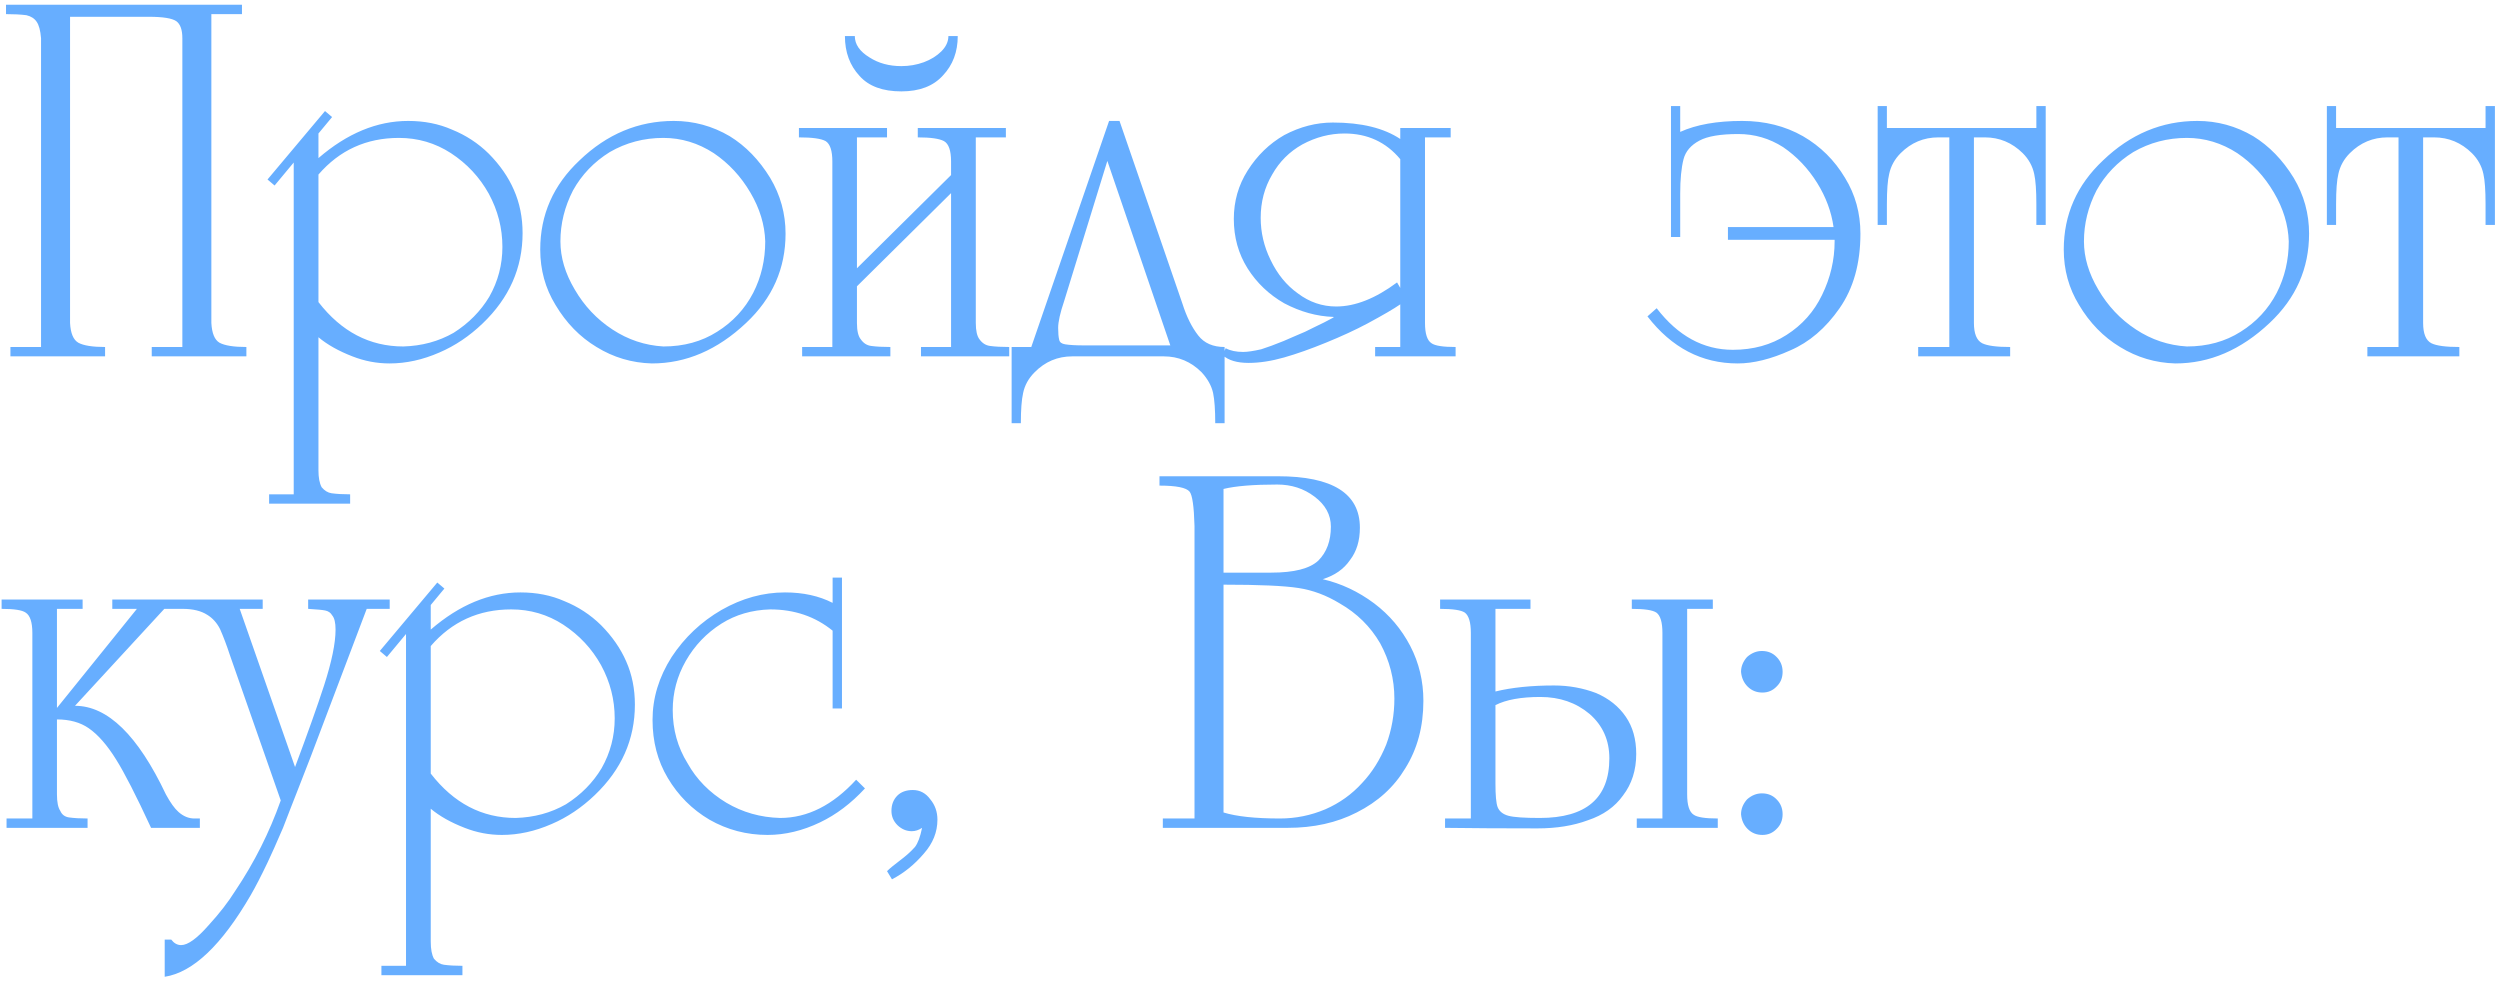 <?xml version="1.0" encoding="UTF-8"?> <svg xmlns="http://www.w3.org/2000/svg" width="456" height="179" viewBox="0 0 456 179" fill="none"><path d="M12.777 3.062V58.904C12.875 60.789 13.379 61.992 14.289 62.513C15.248 63.033 16.874 63.293 19.166 63.293V65H1.902V63.293H7.486V6.964C7.372 5.566 7.104 4.566 6.681 3.965C6.275 3.363 5.649 2.965 4.804 2.77C3.731 2.64 2.495 2.575 1.097 2.575V0.868H44.136V2.575H38.552V58.904C38.65 60.789 39.146 61.992 40.04 62.513C40.999 63.033 42.633 63.293 44.941 63.293V65H27.677V63.293H33.261V6.964C33.261 5.436 32.895 4.403 32.163 3.867C31.383 3.33 29.717 3.062 27.165 3.062H12.777ZM58.085 28.837C63.319 24.318 68.773 22.058 74.447 22.058C77.389 22.058 80.055 22.587 82.445 23.643C84.981 24.667 87.217 26.13 89.151 28.032C91.183 30.081 92.711 32.283 93.736 34.641C94.792 37.031 95.32 39.656 95.32 42.517C95.32 48.857 92.89 54.352 88.029 59.001C85.623 61.31 82.998 63.074 80.153 64.293C77.113 65.626 74.081 66.292 71.058 66.292C68.733 66.292 66.473 65.862 64.278 65C61.759 64.025 59.694 62.862 58.085 61.513V85.776C58.085 87.125 58.28 88.158 58.67 88.873C59.206 89.507 59.808 89.873 60.474 89.97C61.417 90.1 62.547 90.165 63.864 90.165V91.872H49.087V90.165H53.574V29.642L50.086 33.836L48.794 32.739L59.28 20.254L60.572 21.351L58.085 24.35V28.837ZM58.085 55.1C62.263 60.497 67.424 63.196 73.569 63.196C76.951 63.098 80.007 62.269 82.738 60.708C85.485 58.969 87.656 56.774 89.249 54.124C90.842 51.312 91.638 48.28 91.638 45.029C91.638 41.615 90.809 38.38 89.151 35.324C87.477 32.316 85.176 29.853 82.25 27.935C79.389 26.082 76.227 25.155 72.764 25.155C66.831 25.155 61.938 27.382 58.085 31.837V55.1ZM118.901 66.292C115.259 66.195 111.894 65.195 108.805 63.293C105.765 61.456 103.27 58.896 101.319 55.612C99.466 52.588 98.539 49.223 98.539 45.516C98.539 39.16 100.929 33.739 105.708 29.252C110.699 24.456 116.43 22.058 122.9 22.058C126.541 22.058 129.939 22.985 133.093 24.838C136.003 26.626 138.466 29.162 140.481 32.446C142.351 35.584 143.286 38.973 143.286 42.615C143.286 48.971 140.888 54.401 136.092 58.904C130.874 63.83 125.143 66.292 118.901 66.292ZM102.221 44.029C102.221 46.955 103.091 49.881 104.831 52.807C106.57 55.799 108.862 58.229 111.707 60.099C114.552 61.968 117.649 63 120.998 63.196C124.721 63.196 127.988 62.301 130.801 60.513C133.662 58.725 135.856 56.36 137.385 53.417C138.848 50.556 139.579 47.427 139.579 44.029C139.482 40.989 138.579 38.022 136.872 35.129C135.149 32.186 132.922 29.788 130.191 27.935C127.33 26.082 124.265 25.155 120.998 25.155C117.454 25.155 114.194 26.017 111.219 27.74C108.342 29.528 106.107 31.861 104.514 34.738C102.986 37.713 102.221 40.81 102.221 44.029ZM156.307 48.93L173.474 31.934V29.447C173.474 27.463 173.043 26.228 172.182 25.74C171.336 25.285 169.743 25.058 167.402 25.058V23.351H183.472V25.058H177.985V58.904C177.985 60.334 178.213 61.334 178.668 61.903C179.172 62.602 179.806 63 180.57 63.098C181.513 63.228 182.684 63.293 184.082 63.293V65H167.988V63.293H173.474V35.226L156.307 52.222V58.904C156.307 60.334 156.543 61.334 157.014 61.903C157.502 62.602 158.128 63 158.892 63.098C159.835 63.228 161.005 63.293 162.403 63.293V65H146.309V63.293H151.82V29.447C151.82 27.496 151.414 26.261 150.601 25.74C149.788 25.285 148.163 25.058 145.724 25.058V23.351H161.794V25.058H156.307V48.93ZM155.917 6.574C155.917 8.086 156.811 9.386 158.599 10.475C160.241 11.532 162.176 12.06 164.403 12.06C165.834 12.06 167.199 11.825 168.5 11.353C169.768 10.882 170.833 10.223 171.694 9.378C172.556 8.516 172.987 7.582 172.987 6.574H174.693C174.693 9.467 173.791 11.865 171.987 13.767C170.247 15.702 167.719 16.669 164.403 16.669C161.005 16.669 158.469 15.734 156.795 13.865C155.007 11.947 154.113 9.516 154.113 6.574H155.917ZM184.521 63.293H188.105L202.297 22.058H204.199L215.685 55.417C216.432 57.774 217.392 59.7 218.562 61.196C219.651 62.594 221.252 63.293 223.366 63.293V77.192H221.659C221.659 74.77 221.529 72.933 221.269 71.681C220.976 70.365 220.277 69.105 219.172 67.902C217.237 65.967 214.937 65 212.271 65H195.591C192.909 65 190.617 65.967 188.715 67.902C187.609 69.007 186.91 70.267 186.618 71.681C186.341 72.917 186.203 74.754 186.203 77.192H184.521V63.293ZM213.466 63L201.98 29.349L194.104 54.905C193.372 57.067 193.007 58.701 193.007 59.806C193.007 60.749 193.072 61.48 193.202 62.001C193.299 62.44 193.665 62.708 194.299 62.805C195.112 62.935 196.242 63 197.688 63H213.466ZM255.408 52.515V29.032C252.807 25.911 249.417 24.35 245.239 24.35C242.573 24.35 240.004 25.017 237.533 26.35C235.193 27.667 233.364 29.495 232.047 31.837C230.649 34.194 229.95 36.827 229.95 39.737C229.95 42.403 230.551 44.964 231.754 47.419C232.99 50.003 234.648 52.035 236.729 53.515C238.842 55.108 241.175 55.904 243.727 55.904C247.19 55.904 250.888 54.441 254.822 51.515L255.408 52.515ZM264.601 23.351V25.058H259.919V58.904C259.919 60.871 260.317 62.106 261.114 62.61C261.748 63.066 263.211 63.293 265.503 63.293V65H250.823V63.293H255.408V55.514C254.286 56.295 252.294 57.457 249.433 59.001C247.239 60.172 244.703 61.342 241.825 62.513C239.045 63.651 236.517 64.545 234.241 65.195C231.901 65.862 229.738 66.195 227.755 66.195C225.642 66.195 224.073 65.731 223.049 64.805L223.561 63.513C224.406 63.968 225.471 64.195 226.755 64.195C227.519 64.195 228.617 64.033 230.047 63.708C231.185 63.35 232.551 62.846 234.144 62.196C234.859 61.871 235.534 61.578 236.168 61.318C236.818 61.041 237.444 60.773 238.046 60.513C238.419 60.334 238.98 60.058 239.728 59.684C240.492 59.294 241.094 59.001 241.533 58.806L243.24 57.904V57.806C240.2 57.709 237.2 56.88 234.241 55.319C231.462 53.726 229.234 51.605 227.56 48.955C225.886 46.289 225.048 43.281 225.048 39.932C225.048 36.714 225.886 33.779 227.56 31.129C229.299 28.366 231.527 26.204 234.241 24.643C237.119 23.115 240.078 22.351 243.118 22.351C248.303 22.351 252.4 23.351 255.408 25.35V23.351H264.601ZM334.634 43.736H315.175V41.42H334.439C334.049 38.624 333.049 35.933 331.44 33.348C329.782 30.698 327.717 28.528 325.246 26.838C322.743 25.244 320.02 24.448 317.077 24.448C313.826 24.448 311.46 24.846 309.981 25.643C308.42 26.472 307.453 27.602 307.079 29.032C306.673 30.609 306.47 32.706 306.47 35.324V43.224H304.787V19.351H306.47V24.058C309.412 22.725 313.176 22.058 317.76 22.058C321.905 22.058 325.604 22.985 328.855 24.838C332.058 26.691 334.618 29.227 336.536 32.446C338.406 35.486 339.341 38.876 339.341 42.615C339.341 48.044 338.073 52.58 335.537 56.221C333 59.863 330.009 62.423 326.563 63.903C323.035 65.496 319.833 66.292 316.955 66.292C310.404 66.292 304.917 63.431 300.495 57.709L302.178 56.221C306.063 61.277 310.696 63.805 316.077 63.805C319.784 63.805 323.043 62.903 325.856 61.098C328.717 59.278 330.879 56.847 332.342 53.807C333.87 50.67 334.634 47.41 334.634 44.029V43.736ZM371.431 23.351V19.351H373.138V41.03H371.431V37.226C371.431 34.722 371.301 32.893 371.041 31.739C370.732 30.292 370.033 29.024 368.944 27.935C366.993 26.017 364.693 25.058 362.043 25.058H360.043V58.904C360.043 60.855 360.547 62.09 361.555 62.61C362.482 63.066 364.181 63.293 366.652 63.293V65H349.875V63.293H355.557V25.058H353.557C350.891 25.058 348.599 26.017 346.68 27.935C345.591 29.024 344.892 30.292 344.583 31.739C344.307 32.861 344.169 34.69 344.169 37.226V41.03H342.486V19.351H344.169V23.351H371.431ZM396.792 66.292C393.15 66.195 389.785 65.195 386.696 63.293C383.656 61.456 381.161 58.896 379.21 55.612C377.357 52.588 376.43 49.223 376.43 45.516C376.43 39.16 378.82 33.739 383.599 29.252C388.59 24.456 394.321 22.058 400.791 22.058C404.432 22.058 407.83 22.985 410.984 24.838C413.893 26.626 416.356 29.162 418.372 32.446C420.242 35.584 421.176 38.973 421.176 42.615C421.176 48.971 418.779 54.401 413.983 58.904C408.765 63.83 403.034 66.292 396.792 66.292ZM380.112 44.029C380.112 46.955 380.982 49.881 382.721 52.807C384.461 55.799 386.753 58.229 389.598 60.099C392.443 61.968 395.54 63 398.889 63.196C402.611 63.196 405.879 62.301 408.691 60.513C411.553 58.725 413.747 56.36 415.275 53.417C416.738 50.556 417.47 47.427 417.47 44.029C417.372 40.989 416.47 38.022 414.763 35.129C413.04 32.186 410.813 29.788 408.082 27.935C405.221 26.082 402.156 25.155 398.889 25.155C395.345 25.155 392.085 26.017 389.11 27.74C386.233 29.528 383.998 31.861 382.404 34.738C380.876 37.713 380.112 40.81 380.112 44.029ZM453.365 23.351V19.351H455.072V41.03H453.365V37.226C453.365 34.722 453.235 32.893 452.974 31.739C452.666 30.292 451.966 29.024 450.877 27.935C448.927 26.017 446.626 25.058 443.976 25.058H441.977V58.904C441.977 60.855 442.481 62.09 443.489 62.61C444.415 63.066 446.114 63.293 448.585 63.293V65H431.808V63.293H437.49V25.058H435.49C432.824 25.058 430.532 26.017 428.614 27.935C427.525 29.024 426.826 30.292 426.517 31.739C426.24 32.861 426.102 34.69 426.102 37.226V41.03H424.42V19.351H426.102V23.351H453.365ZM10.388 129.127L24.97 111.057H20.483V109.351H35.26V111.057H29.969L13.68 128.737C19.63 128.737 25.157 134.126 30.262 144.904C31.074 146.399 31.838 147.464 32.554 148.098C33.448 148.895 34.415 149.293 35.456 149.293H36.455V151H27.555C24.824 145.099 22.694 140.937 21.166 138.515C19.54 135.898 17.882 134.004 16.191 132.833C14.647 131.76 12.713 131.224 10.388 131.224V144.904C10.388 146.302 10.591 147.302 10.997 147.903C11.29 148.586 11.818 148.984 12.582 149.098C13.525 149.228 14.655 149.293 15.972 149.293V151H1.195V149.293H5.901V115.447C5.901 113.496 5.495 112.26 4.682 111.74C4.048 111.285 2.585 111.057 0.292 111.057V109.351H15.07V111.057H10.388V129.127ZM56.719 137.905C55.939 139.954 55.069 142.189 54.11 144.611C53.915 145.099 53.574 145.969 53.086 147.22C52.598 148.472 52.11 149.732 51.623 151C50.42 153.796 49.485 155.893 48.818 157.291C47.664 159.714 46.632 161.713 45.721 163.29C40.422 172.41 35.195 177.368 30.042 178.165V171.386H31.237C31.741 172.052 32.342 172.386 33.041 172.386C34.261 172.386 35.927 171.183 38.04 168.777C40.007 166.631 41.633 164.534 42.917 162.485C46.38 157.332 49.144 151.837 51.208 146.001L41.917 119.446C41.349 117.706 40.755 116.138 40.137 114.74C39.568 113.618 38.796 112.756 37.821 112.155C36.683 111.423 35.187 111.057 33.334 111.057V109.351H47.916V111.057H43.722L53.817 139.905C56.109 133.792 57.873 128.834 59.109 125.03C60.507 120.706 61.206 117.308 61.206 114.837C61.206 113.585 61.003 112.724 60.596 112.252C60.32 111.765 59.889 111.464 59.304 111.35C58.849 111.253 57.816 111.155 56.207 111.057V109.351H71.082V111.057H66.888L56.719 137.905ZM78.568 114.837C83.803 110.318 89.257 108.058 94.93 108.058C97.873 108.058 100.539 108.586 102.929 109.643C105.465 110.667 107.7 112.13 109.634 114.032C111.667 116.081 113.195 118.284 114.219 120.641C115.276 123.03 115.804 125.656 115.804 128.517C115.804 134.857 113.373 140.352 108.513 145.001C106.107 147.31 103.481 149.074 100.636 150.293C97.596 151.626 94.565 152.292 91.541 152.292C89.216 152.292 86.957 151.862 84.762 151C82.242 150.025 80.177 148.862 78.568 147.513V171.776C78.568 173.125 78.763 174.158 79.153 174.873C79.69 175.507 80.291 175.873 80.958 175.97C81.901 176.1 83.031 176.165 84.347 176.165V177.872H69.57V176.165H74.057V115.642L70.57 119.836L69.277 118.739L79.763 106.254L81.055 107.351L78.568 110.35V114.837ZM78.568 141.1C82.746 146.497 87.907 149.196 94.052 149.196C97.434 149.098 100.49 148.269 103.221 146.708C105.969 144.969 108.139 142.774 109.732 140.124C111.325 137.312 112.122 134.28 112.122 131.029C112.122 127.615 111.293 124.38 109.634 121.324C107.96 118.316 105.66 115.853 102.734 113.935C99.872 112.082 96.71 111.155 93.248 111.155C87.314 111.155 82.421 113.382 78.568 117.836V141.1ZM151.869 129.224V115.032C148.683 112.447 144.887 111.155 140.481 111.155C137.149 111.253 134.19 112.114 131.605 113.74C128.874 115.463 126.704 117.731 125.095 120.543C123.501 123.339 122.705 126.331 122.705 129.517C122.705 133.077 123.607 136.312 125.412 139.222C127.053 142.165 129.411 144.562 132.483 146.416C135.442 148.171 138.709 149.098 142.286 149.196C147.277 149.196 151.902 146.871 156.161 142.221L157.77 143.806C155.267 146.521 152.536 148.586 149.577 150C146.391 151.528 143.196 152.292 139.994 152.292C136.19 152.292 132.662 151.366 129.411 149.513C126.241 147.643 123.705 145.107 121.803 141.904C119.949 138.799 119.023 135.272 119.023 131.321C119.023 127.322 120.185 123.494 122.51 119.836C124.867 116.26 127.899 113.398 131.605 111.253C135.344 109.123 139.205 108.058 143.188 108.058C146.488 108.058 149.382 108.692 151.869 109.96V105.351H153.576V129.224H151.869ZM161.794 158.901C162.265 158.429 163.029 157.795 164.086 156.999C165.224 156.153 166.159 155.316 166.89 154.487C167.427 153.788 167.858 152.626 168.183 151C167.581 151.406 166.955 151.61 166.305 151.61C165.33 151.61 164.46 151.244 163.696 150.512C162.964 149.781 162.599 148.911 162.599 147.903C162.599 146.765 162.964 145.83 163.696 145.099C164.379 144.432 165.313 144.099 166.5 144.099C167.801 144.099 168.865 144.668 169.695 145.806C170.556 146.846 170.987 148.082 170.987 149.513C170.987 151.772 170.158 153.837 168.5 155.706C166.793 157.706 164.858 159.266 162.696 160.388L161.794 158.901ZM212.1 149.293H217.879V95.963C217.782 92.371 217.481 90.273 216.977 89.672C216.375 88.94 214.547 88.575 211.49 88.575V86.868H233.071C243.053 86.868 248.043 89.997 248.043 96.256C248.043 98.629 247.442 100.596 246.239 102.157C245.117 103.799 243.459 104.961 241.264 105.644C244.629 106.424 247.759 107.896 250.653 110.058C253.432 112.155 255.627 114.748 257.236 117.836C258.83 120.909 259.626 124.242 259.626 127.834C259.626 132.516 258.529 136.613 256.334 140.124C254.27 143.571 251.311 146.261 247.458 148.196C243.817 150.065 239.614 151 234.851 151H212.1V149.293ZM223.171 104.449H231.876C236.038 104.449 238.899 103.718 240.46 102.255C241.988 100.726 242.752 98.662 242.752 96.061C242.752 93.899 241.752 92.07 239.752 90.574C237.818 89.111 235.558 88.379 232.973 88.379C228.633 88.379 225.365 88.648 223.171 89.184V104.449ZM223.171 148.196C225.544 148.927 228.974 149.293 233.461 149.293C236.339 149.293 239.102 148.732 241.752 147.61C244.353 146.473 246.588 144.871 248.458 142.807C250.279 140.872 251.742 138.539 252.847 135.808C253.839 133.142 254.335 130.346 254.335 127.42C254.335 123.876 253.473 120.519 251.75 117.349C249.978 114.293 247.515 111.862 244.361 110.058C241.923 108.578 239.419 107.644 236.851 107.253C234.266 106.847 229.706 106.644 223.171 106.644V148.196ZM307.738 144.904C307.738 146.871 308.136 148.106 308.933 148.61C309.567 149.065 311.03 149.293 313.322 149.293V151H298.545V149.293H303.226V115.447C303.226 113.512 302.861 112.277 302.129 111.74C301.463 111.285 299.967 111.057 297.642 111.057V109.351H312.42V111.057H307.738V144.904ZM272.77 126.127C275.777 125.396 279.337 125.03 283.45 125.03C286.149 125.03 288.717 125.493 291.156 126.42C293.481 127.428 295.277 128.867 296.545 130.736C297.813 132.573 298.447 134.833 298.447 137.515C298.447 140.474 297.642 143.002 296.033 145.099C294.554 147.18 292.424 148.683 289.644 149.61C286.978 150.602 283.914 151.098 280.451 151.098C274.127 151.098 268.502 151.065 263.577 151V149.293H268.283V115.447C268.283 113.528 267.917 112.293 267.186 111.74C266.519 111.285 265.015 111.057 262.674 111.057V109.351H279.159V111.057H272.77V126.127ZM272.77 142.904C272.77 145.066 272.9 146.497 273.16 147.196C273.469 147.993 274.135 148.529 275.159 148.805C276.135 149.065 278.037 149.196 280.865 149.196C289.319 149.196 293.546 145.57 293.546 138.32C293.546 135.02 292.343 132.321 289.937 130.224C287.482 128.159 284.491 127.127 280.963 127.127C277.435 127.127 274.704 127.623 272.77 128.615V142.904ZM317.565 148.513C317.565 147.537 317.931 146.635 318.662 145.806C319.491 145.074 320.393 144.709 321.369 144.709C322.458 144.709 323.352 145.074 324.051 145.806C324.783 146.538 325.149 147.44 325.149 148.513C325.149 149.602 324.783 150.496 324.051 151.195C323.352 151.927 322.491 152.292 321.466 152.292C320.393 152.292 319.491 151.927 318.76 151.195C318.061 150.496 317.662 149.602 317.565 148.513ZM317.565 122.543C317.565 121.567 317.931 120.665 318.662 119.836C319.491 119.105 320.393 118.739 321.369 118.739C322.458 118.739 323.352 119.105 324.051 119.836C324.783 120.568 325.149 121.47 325.149 122.543C325.149 123.632 324.783 124.526 324.051 125.225C323.352 125.957 322.491 126.322 321.466 126.322C320.393 126.322 319.491 125.957 318.76 125.225C318.061 124.526 317.662 123.632 317.565 122.543Z" fill="#67AEFF"></path></svg> 